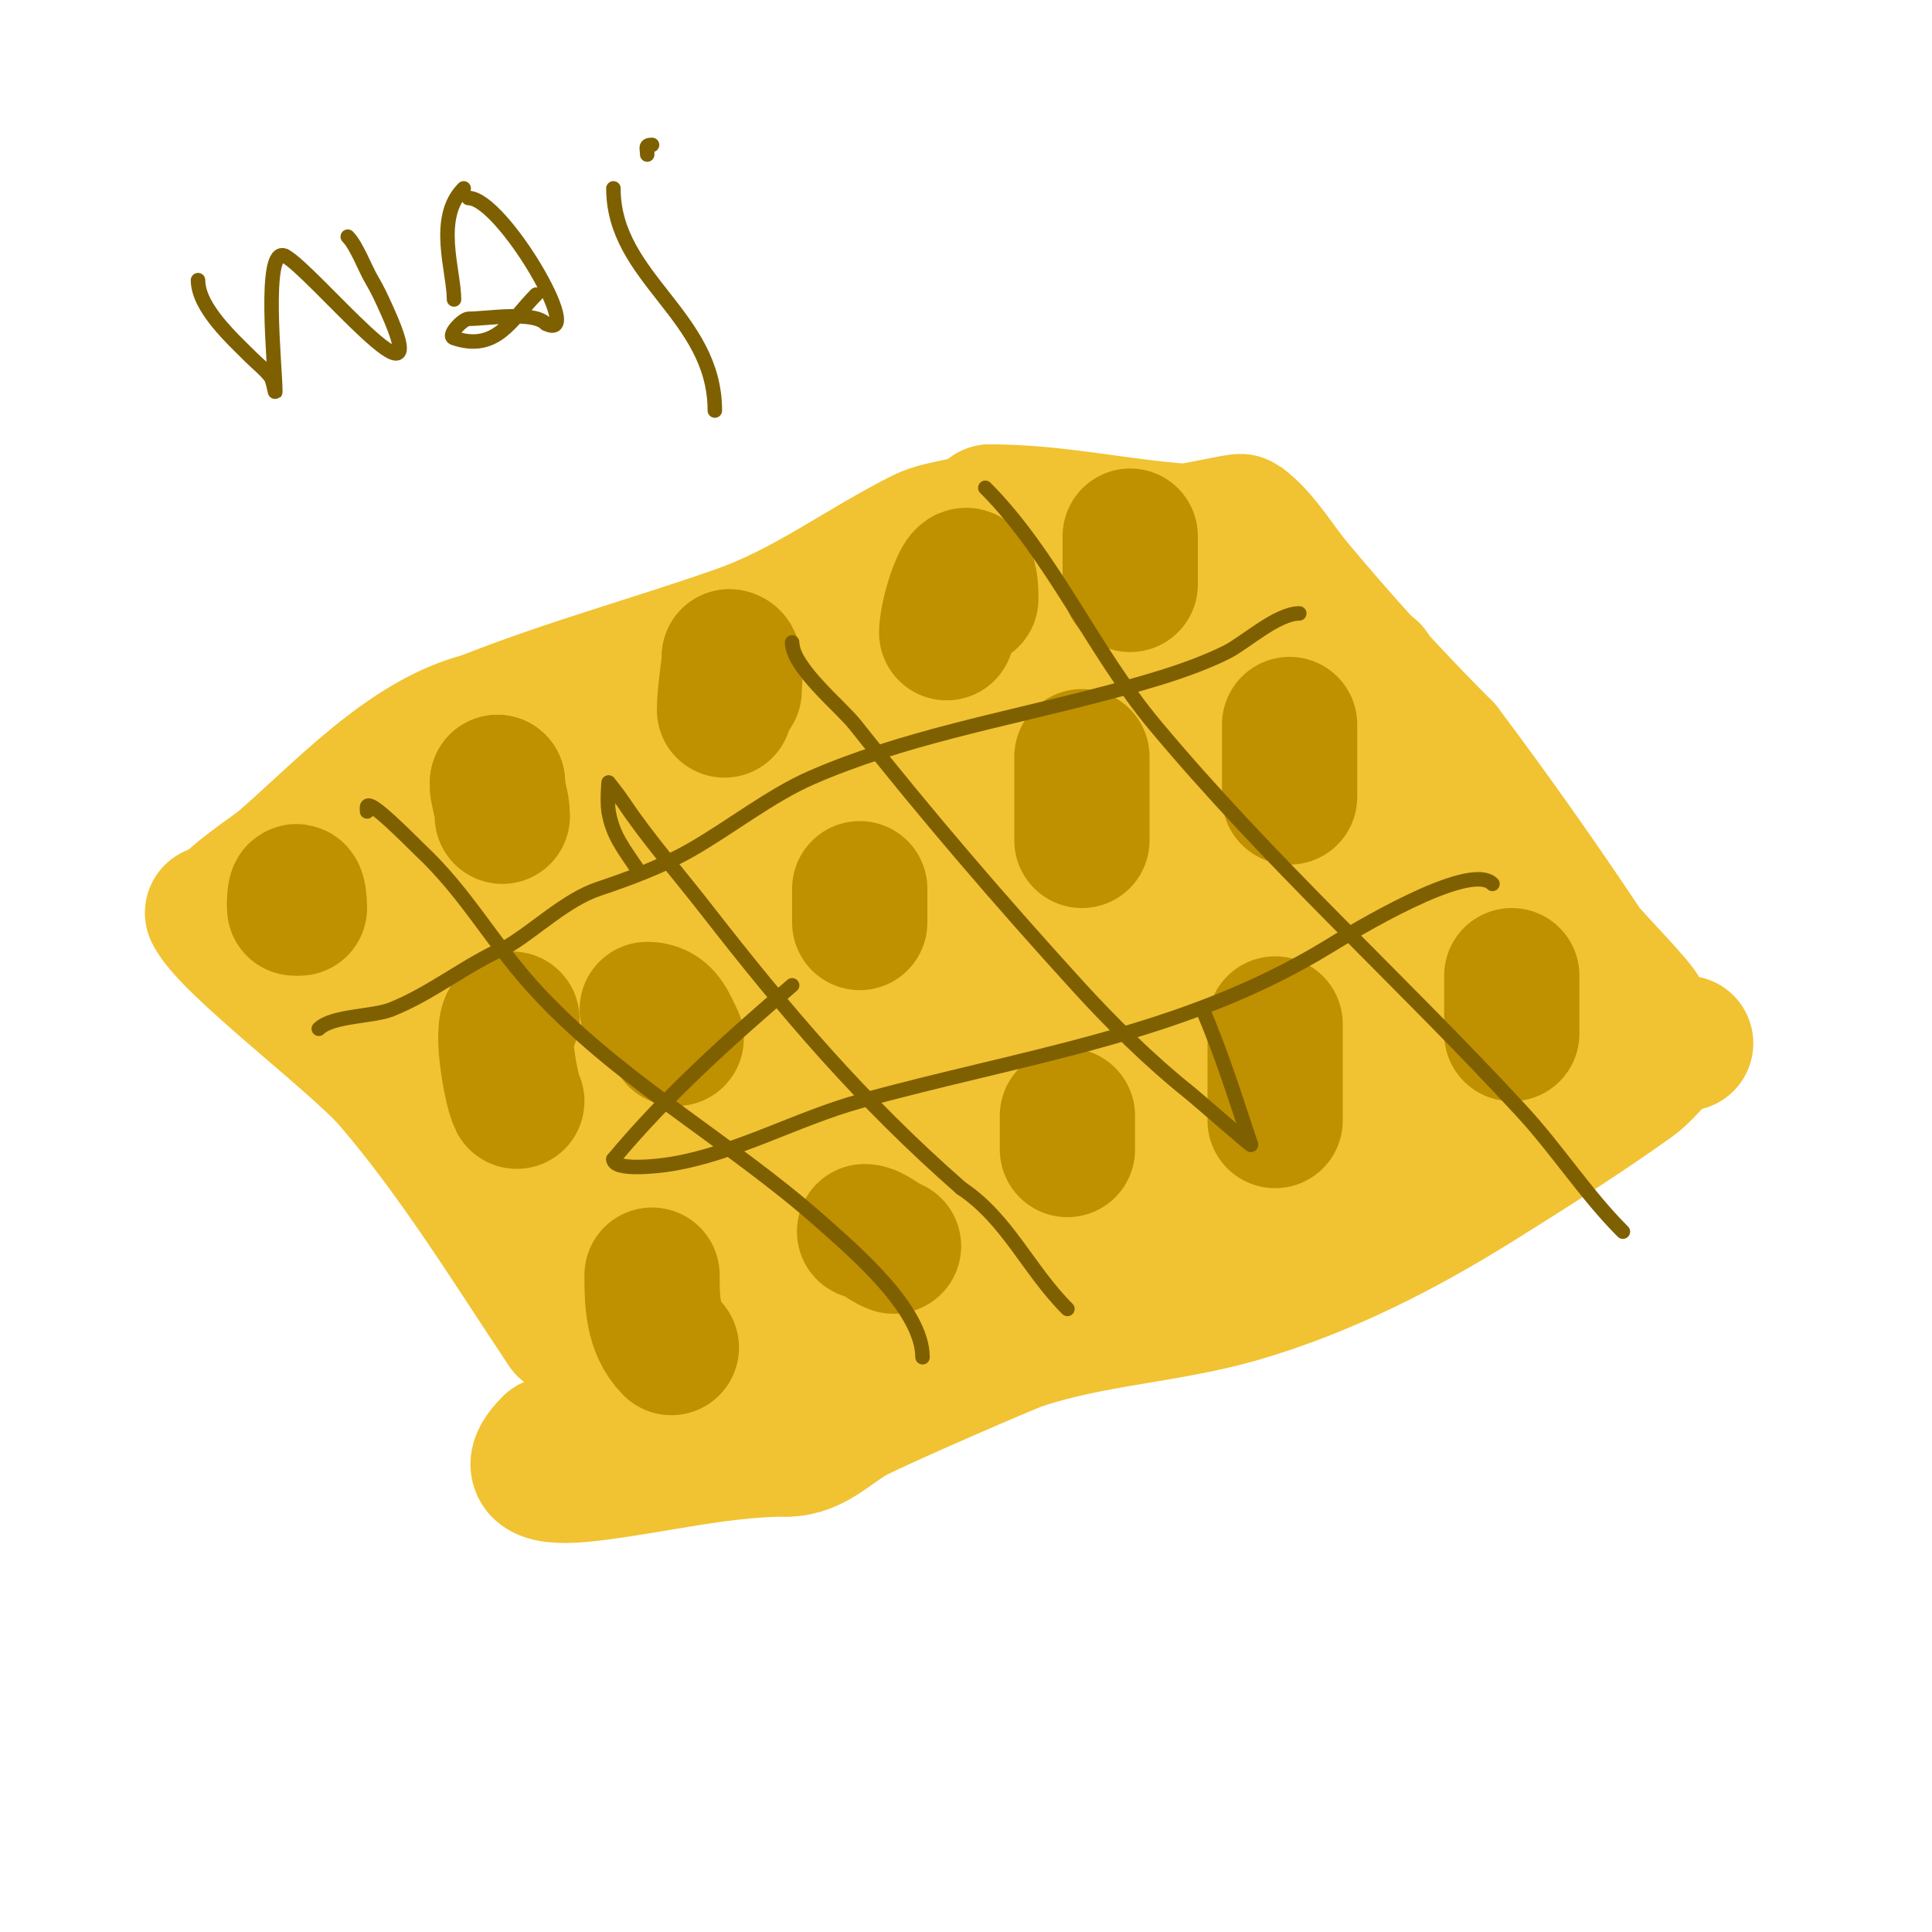 <svg viewBox='0 0 400 400' version='1.1' xmlns='http://www.w3.org/2000/svg' xmlns:xlink='http://www.w3.org/1999/xlink'><g fill='none' stroke='#f1c232' stroke-width='28' stroke-linecap='round' stroke-linejoin='round'><path d='M127,257c-2.571,-5.142 -12.595,-10.839 -16,-14c-12.976,-12.05 -24.345,-25.345 -37,-38'/><path d='M74,205c-8.148,-6.984 -22.979,-9.979 -28,-15c-1.726,-1.726 10.989,-10.133 12,-11c12.279,-10.525 26.052,-26.013 42,-30'/><path d='M100,149c17.333,-6.933 35.412,-11.793 53,-18c14.021,-4.949 25.242,-13.621 38,-20c4.535,-2.267 10.709,-1.709 14,-5'/><path d='M205,106c13.773,0 26.413,3.03 40,4c1.626,0.116 11.631,-2.277 12,-2c4.421,3.316 7.51,8.812 11,13c9.722,11.666 20.269,23.269 31,34'/><path d='M299,155c10.206,13.609 19.575,26.863 29,41c1.491,2.237 12,12.624 12,14c0,0.745 -1.404,0.553 -2,1c-5.922,4.441 -12.664,8.198 -19,12'/><path d='M319,223c-31.507,21.004 -70.453,32.168 -107,40c-15.112,3.238 -38.895,11 -54,11'/><path d='M158,274c-7.293,0 -13.732,0.882 -21,2c-0.356,0.055 -6.908,2.092 -8,1c-2.747,-2.747 -6.769,-15.53 -9,-19c-10.539,-16.395 -19.283,-30.283 -33,-44'/><path d='M87,214c-1.794,-2.691 -3.717,-4.717 -6,-7'/><path d='M65,193c32.86,-16.43 69.739,-31.093 106,-38c6.309,-1.202 12.724,-0.574 19,-2c13.982,-3.178 26.434,-8.93 40,-13c5.473,-1.642 24.495,-4.495 28,-8'/><path d='M258,132c-3.379,0 -9.394,-2.566 -12,-3c-12.375,-2.063 -28.704,-2.893 -41,0c-19.455,4.578 -29.35,23.567 -45,34c-11.883,7.922 -25.369,8.053 -39,10c-9.983,1.426 -20.221,6 -30,6'/><path d='M91,179c3.527,3.527 17.58,2.059 20,2c9.337,-0.228 18.722,0.071 28,-1c34.913,-4.028 71.656,-14.885 105,-26c9.102,-3.034 17.793,-7.238 27,-10c2.324,-0.697 4.782,-1.014 7,-2c1.362,-0.605 2.586,-1.529 4,-2c0.707,-0.236 2,-1.745 2,-1c0,0.981 -10.078,3.675 -11,4c-11.939,4.214 -23.6,7.435 -36,10c-9.987,2.066 -20.045,3.788 -30,6c-18.996,4.221 -37.415,11.282 -56,17'/><path d='M151,176c-16.143,5.87 -32.074,12.537 -47,20c-0.963,0.481 -5.774,10.113 -4,11c3.294,1.647 9.016,1 12,1c4.333,0 8.713,0.635 13,0c4.801,-0.711 9.365,-2.561 14,-4c17.327,-5.377 32.36,-13.941 49,-21c12.446,-5.28 43.542,-17.077 57,-19c3.974,-0.568 8.106,-0.026 12,-1'/><path d='M257,163c0.078,0 7.813,-0.375 8,0c2.136,4.271 3.658,6.665 9,8c1.176,0.294 8.198,2.603 7,5c-2.113,4.226 -18.906,11.144 -22,13'/><path d='M259,189c-29.556,10.747 -58.074,15.877 -89,20c-5.296,0.706 -37.747,4.165 -42,7c-3.45,2.3 -2.395,8.368 -3,12c-2.26,13.563 9.28,22.82 22,26'/><path d='M147,254c16.673,0 26.132,-5.566 41,-13c18.129,-9.064 37.819,-14.909 56,-24c6.283,-3.141 23.665,-18.916 28,-20c7.238,-1.81 15.372,-1 23,-1'/><path d='M295,196c4.367,-8.733 2.043,-20.957 -5,-28c-4.128,-4.128 -9.174,-8.783 -14,-12c-0.392,-0.261 -1,-0.529 -1,-1c0,-0.745 1.333,0.667 2,1c1.333,0.667 2.807,1.106 4,2c4.537,3.403 7.839,7.258 11,12c7.242,10.862 10.564,25.564 20,35'/><path d='M312,205c1.518,3.036 4.303,5.091 3,9c-0.706,2.118 -8.14,2 -10,2c-12.316,0 -24.716,-2.632 -37,0c-42.744,9.159 -78.81,48.857 -125,35'/><path d='M143,251c-24.257,-9.703 -13.32,-28.233 2,-41c11.256,-9.38 44.476,-7.994 59,-12c13.333,-3.678 27.436,-9.201 40,-15c0.579,-0.267 13.595,-8.108 15,-6c2.705,4.058 -10.372,12.881 -12,14c-2.828,1.944 -6.057,3.234 -9,5c-3.727,2.236 -7.333,4.667 -11,7'/><path d='M227,203c-16.302,5.928 -34.614,13.526 -48,25c-6.459,5.536 -12.623,11.574 -20,16c-2.177,1.306 -5.205,1.205 -7,3c-0.333,0.333 -0.667,1.333 -1,1c-7.465,-7.465 18.155,-13.401 21,-14c24.076,-5.069 47.791,-5.31 72,-8'/><path d='M244,226c6.333,0 12.667,0 19,0c1,0 3,0 3,0c0,0 -4.742,0.323 -7,1c-2.019,0.606 -3.915,1.691 -6,2c-19.473,2.885 -39.402,4.04 -59,6c-5.252,0.525 -12.797,-0.301 -18,1c-0.723,0.181 -2,0.255 -2,1c0,2.427 4.577,1.872 7,2c4.327,0.228 8.667,0 13,0c13.191,0 21.68,-3.34 33,-9'/><path d='M227,230c1.9,-1.9 -5.353,0.533 -8,1c-5.923,1.045 -26.32,1.933 -29,2c-15.811,0.395 -27.364,-0.121 -42,-5c-5.162,-1.721 -16.878,-10 -22,-10'/><path d='M276,225l0,0'/><path d='M44,189c3.465,6.93 29.828,26.633 37,35c13.44,15.68 24.666,33.998 36,51'/><path d='M349,216c-4.534,0 -7.311,5.365 -11,8c-10.335,7.382 -21.255,14.284 -32,21c-15.336,9.585 -31.622,17.889 -49,23c-14.953,4.398 -31.262,4.947 -46,10c-2.305,0.79 -28.55,12.132 -34,15c-4.606,2.424 -8.439,7 -14,7'/><path d='M163,300c-13.587,0 -26.572,3.321 -40,5c-4.994,0.624 -16.819,1.819 -9,-6'/></g>
<g fill='none' stroke='#bf9000' stroke-width='28' stroke-linecap='round' stroke-linejoin='round'><path d='M56,186'/><path d='M62,188c0,-3.64 -1,-4.901 -1,-1'/><path d='M61,187c0,0.333 0,0.667 0,1'/><path d='M107,161'/><path d='M104,169c0,-2.761 -1,-4.239 -1,-7'/><path d='M103,162c0,0.333 0,0.667 0,1'/><path d='M152,143c0,-1.748 0.789,-7 -1,-7'/><path d='M151,136c0,2.112 -1,7.328 -1,11'/><path d='M201,124c0,-12.448 -5,2.364 -5,7'/><path d='M106,211c-2.821,0 -0.278,14.445 1,17'/><path d='M134,209c3.674,0 4.525,3.051 6,6'/><path d='M178,184c0,2.333 0,4.667 0,7'/><path d='M224,157c0,-1.667 0,3.333 0,5c0,4 0,8 0,12'/><path d='M135,264c0,5.173 0.041,11.041 4,15'/><path d='M179,255c1.742,0 4.021,2.34 6,3'/><path d='M239,227'/><path d='M221,231c0,2.333 0,4.667 0,7'/><path d='M264,212c0,6.667 0,13.333 0,20'/><path d='M313,202c0,4 0,8 0,12'/><path d='M267,150c0,5 0,10 0,15'/><path d='M234,111c0,3.333 0,6.667 0,10'/></g>
<g fill='none' stroke='#7f6000' stroke-width='3' stroke-linecap='round' stroke-linejoin='round'><path d='M76,168c0,-0.667 -0.333,-1.667 1,-1c2.245,1.123 8.931,7.998 10,9c9.41,8.822 14.599,18.61 23,28c17.216,19.241 40.92,32.04 60,49c6.826,6.068 21,18.085 21,28'/><path d='M191,281'/><path d='M132,180c-2.757,-4.136 -5.163,-6.978 -6,-12c-0.329,-1.973 0,-6 0,-6c0,0 2.075,2.613 3,4c5.161,7.742 11.283,14.649 17,22c16.802,21.603 32.42,39.992 53,58'/><path d='M199,246c9.619,6.413 13.863,16.863 22,25'/><path d='M164,133c0,5.177 10.114,13.344 13,17c14.785,18.727 30.053,36.459 46,54c6.907,7.598 14.925,15.54 23,22c2.148,1.718 13,11.294 13,11'/><path d='M259,237c-3.144,-9.432 -6.081,-18.857 -10,-28'/><path d='M204,101c13.837,13.837 22.419,33.903 35,49c23.663,28.396 51.04,52.96 76,80c7.43,8.05 13.334,17.334 21,25'/><path d='M309,183c-4.824,-4.824 -29.322,10.142 -34,13c-30.257,18.491 -63.467,22.685 -97,32c-13.107,3.641 -25.47,10.745 -39,13c-3.168,0.528 -12,1.453 -12,-1'/><path d='M127,240c11.025,-13.23 23.945,-24.81 37,-36'/><path d='M269,127c-4.616,0 -11.228,6.114 -15,8c-8.004,4.002 -18.47,6.775 -27,9c-19.363,5.051 -40.557,8.931 -59,17c-8.475,3.708 -16.776,10.301 -25,15c-5.82,3.326 -12.753,5.918 -19,8c-6.777,2.259 -12.938,8.363 -19,12'/><path d='M105,196c-8.435,3.615 -15.438,9.575 -24,13c-3.759,1.504 -12.272,1.272 -15,4'/><path d='M41,58c0,5.768 7.268,12.268 11,16c1.333,1.333 2.869,2.492 4,4c0.632,0.843 1,4.054 1,3c0,-4.756 -2.712,-30.356 2,-28'/><path d='M59,53c5.545,2.772 32.273,35.801 21,11c-0.925,-2.036 -1.85,-4.083 -3,-6c-1.403,-2.338 -3.143,-7.143 -5,-9'/><path d='M89,67'/><path d='M94,62c0,-5.875 -4.118,-16.882 2,-23'/><path d='M97,41c6.943,0 24.517,30.259 16,26'/><path d='M113,67c-2.668,-2.668 -12.04,-1 -16,-1c-1.135,0 -4.547,3.484 -3,4c8.83,2.943 11.955,-3.955 17,-9'/><path d='M135,30c-1.567,0 -1,0.667 -1,2'/><path d='M127,39c0,18.632 21,26.251 21,46'/></g>
</svg>